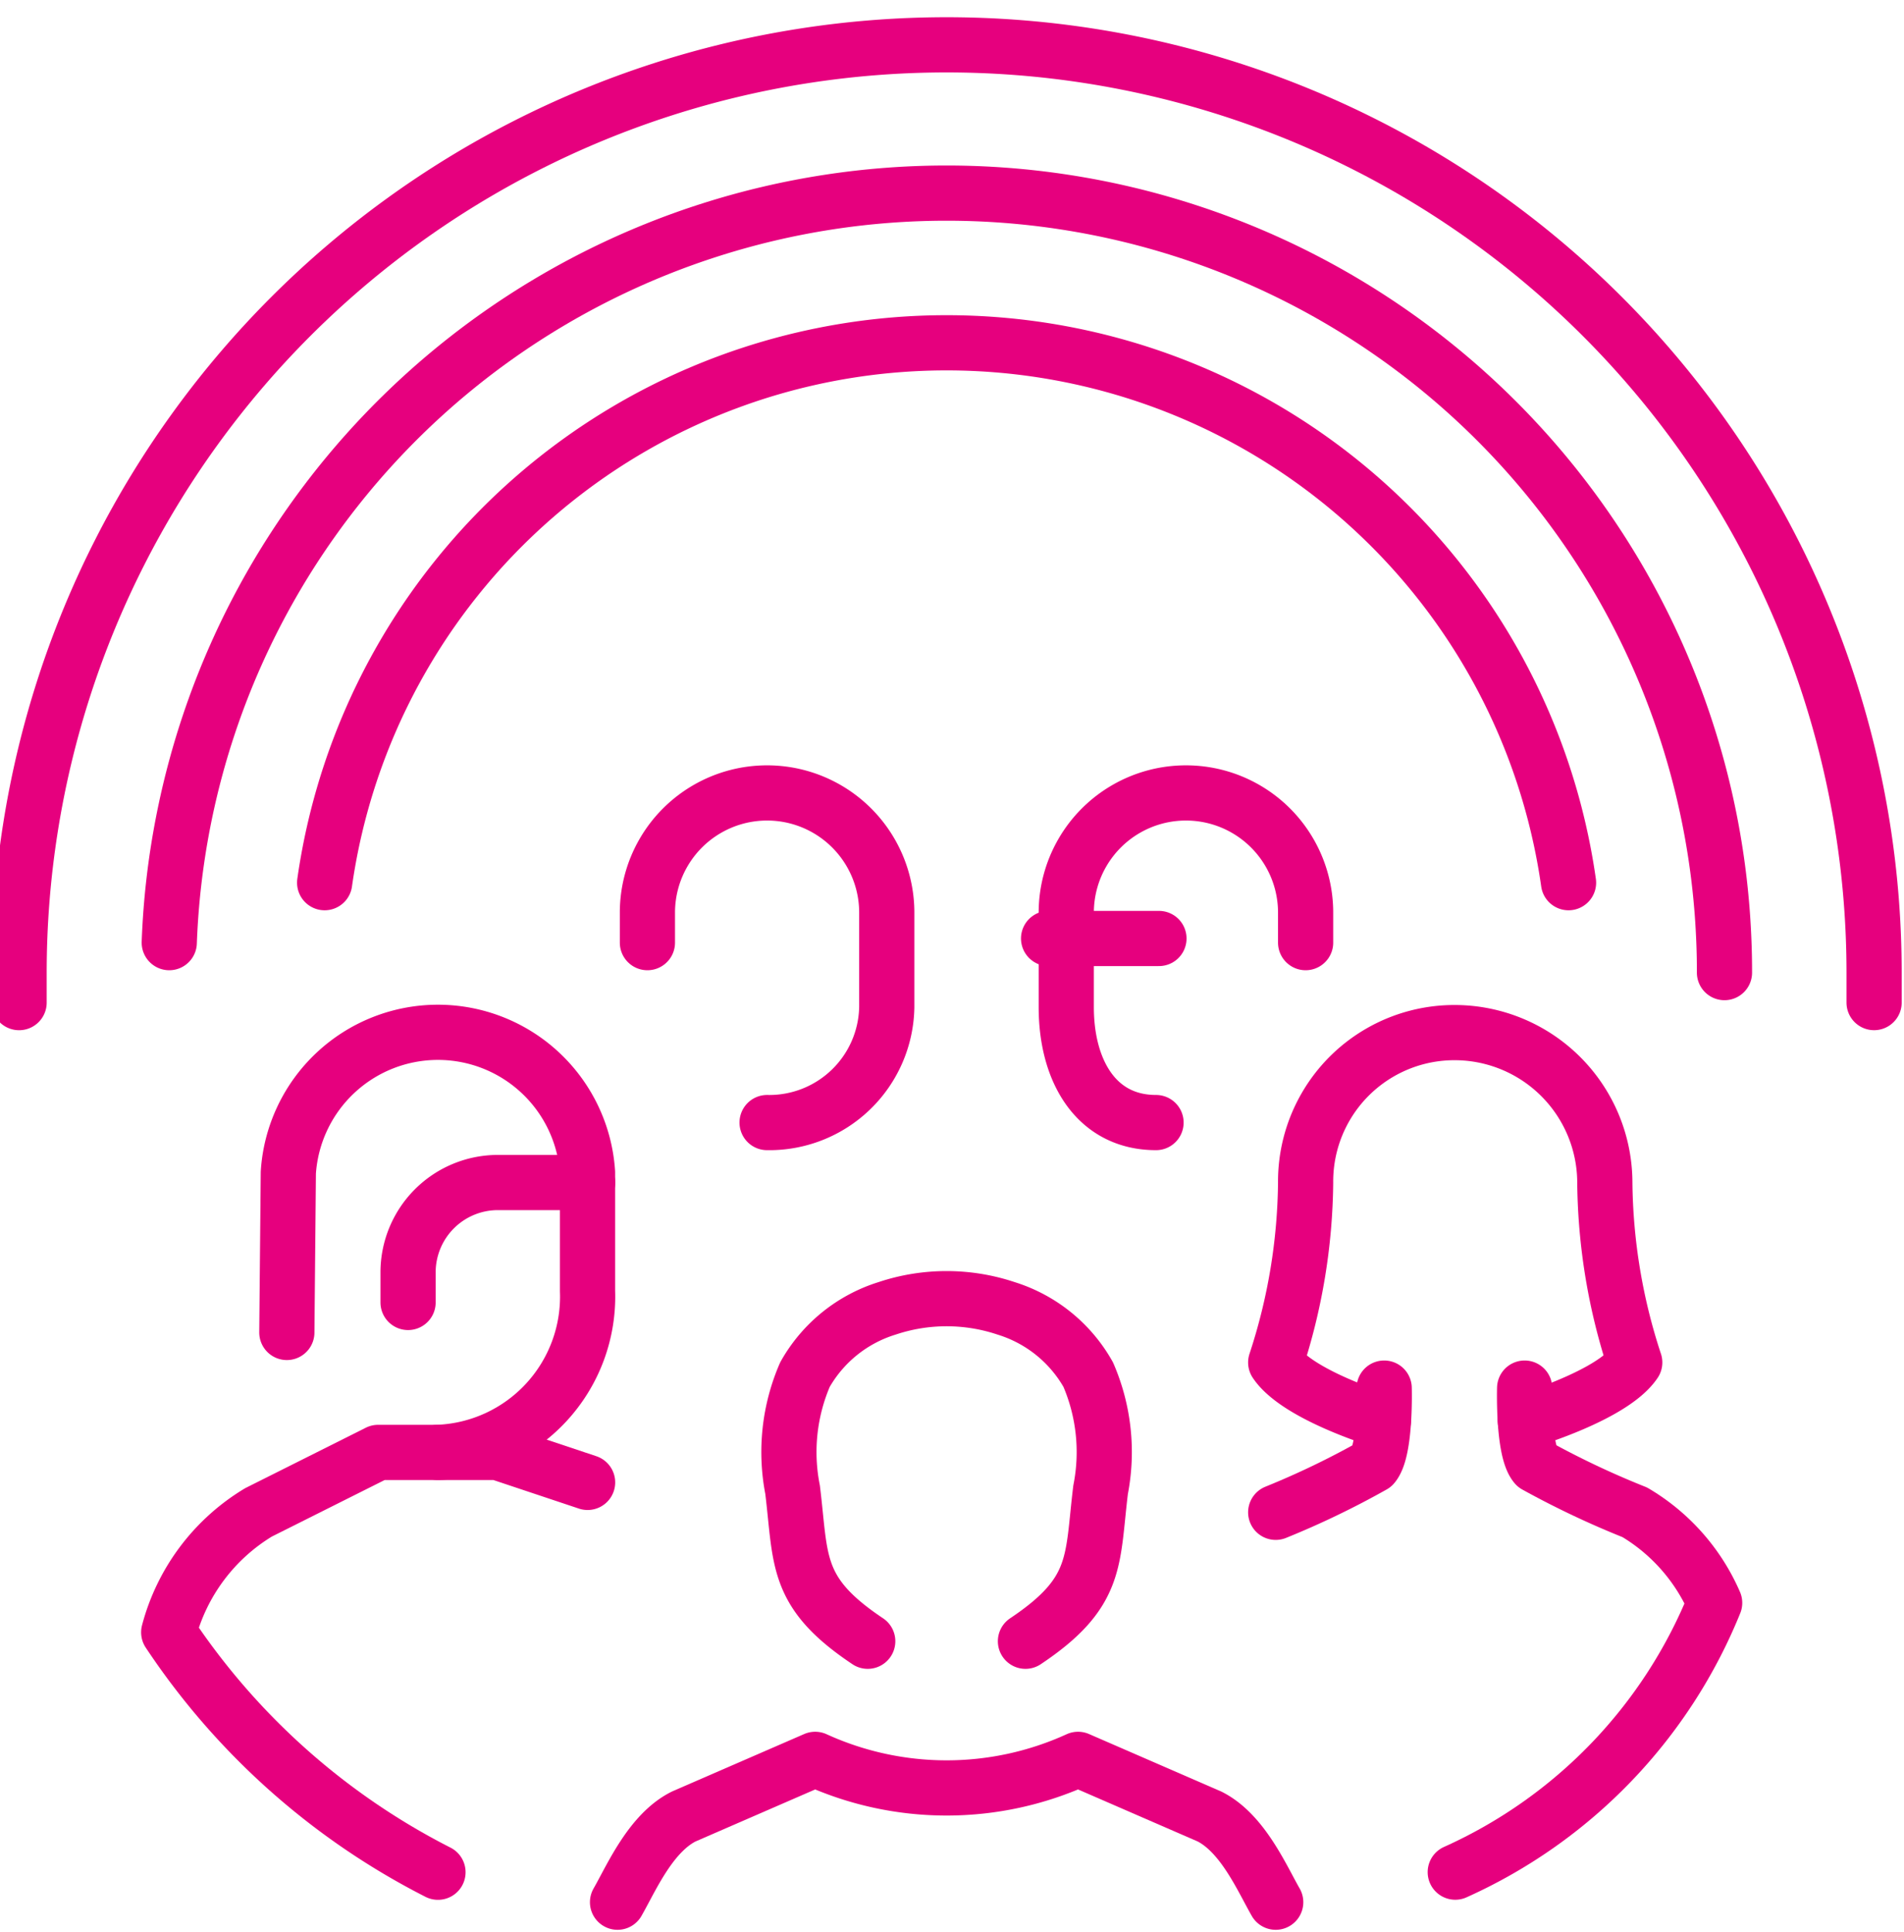 <?xml version="1.0" encoding="UTF-8"?>
<svg xmlns="http://www.w3.org/2000/svg" xmlns:xlink="http://www.w3.org/1999/xlink" width="69" height="70" viewBox="0 0 69 70">
  <defs>
    <clipPath id="clip-path">
      <rect id="Rectangle_3436" data-name="Rectangle 3436" width="69" height="70" transform="translate(0.392 -0.473)" fill="none" stroke="#e6007e" stroke-width="2"></rect>
    </clipPath>
  </defs>
  <g id="Groupe_4055" data-name="Groupe 4055" transform="translate(-0.392 0.473)" clip-path="url(#clip-path)">
    <path id="Tracé_30006" data-name="Tracé 30006" d="M152.674,109.432v-1.086a4.337,4.337,0,1,0-8.674,0v3.427c0,2.309,1.084,4.178,3.253,4.178" transform="translate(-104.967 -75.755)" fill="none" stroke="#e6007e" stroke-linecap="round" stroke-linejoin="round" stroke-width="2"></path>
    <line id="Ligne_25" data-name="Ligne 25" x1="4" transform="translate(38.392 33.527)" fill="none" stroke="#e6007e" stroke-linecap="round" stroke-linejoin="round" stroke-width="2"></line>
    <path id="Tracé_30007" data-name="Tracé 30007" d="M45.275,151.209a5.648,5.648,0,0,0,5.421-5.85V141.07a5.433,5.433,0,0,0-10.843,0l-.054,5.794" transform="translate(-29.012 -99.064)" fill="none" stroke="#e6007e" stroke-linecap="round" stroke-linejoin="round" stroke-width="2"></path>
    <path id="Tracé_30008" data-name="Tracé 30008" d="M56,160.345v-1.086A3.256,3.256,0,0,1,59.253,156h3.253" transform="translate(-40.82 -113.632)" fill="none" stroke="#e6007e" stroke-linecap="round" stroke-linejoin="round" stroke-width="2"></path>
    <path id="Tracé_30009" data-name="Tracé 30009" d="M39.18,193.086,35.927,192H31.59l-4.337,2.173A7.218,7.218,0,0,0,24,198.518a25.689,25.689,0,0,0,9.758,8.691" transform="translate(-17.494 -139.854)" fill="none" stroke="#e6007e" stroke-linecap="round" stroke-linejoin="round" stroke-width="2"></path>
    <path id="Tracé_30010" data-name="Tracé 30010" d="M88,109.432v-1.086a4.337,4.337,0,1,1,8.674,0v3.427a4.258,4.258,0,0,1-4.337,4.178" transform="translate(-64.146 -75.755)" fill="none" stroke="#e6007e" stroke-linecap="round" stroke-linejoin="round" stroke-width="2"></path>
    <path id="Tracé_30011" data-name="Tracé 30011" d="M107.854,238.119c-.509-.891-1.2-2.5-2.4-3.105l-4.763-2.07a11.473,11.473,0,0,1-9.526,0l-4.763,2.07c-1.2.6-1.892,2.215-2.4,3.105" transform="translate(-61.231 -169.678)" fill="none" stroke="#e6007e" stroke-linecap="round" stroke-linejoin="round" stroke-width="2"></path>
    <path id="Tracé_30012" data-name="Tracé 30012" d="M115.554,183.911c2.654-1.772,2.408-2.911,2.723-5.49a7.07,7.07,0,0,0-.448-4.169,5.172,5.172,0,0,0-2.973-2.4,6.8,6.8,0,0,0-4.32,0,5.17,5.17,0,0,0-2.973,2.4,7.067,7.067,0,0,0-.448,4.169c.316,2.58.07,3.718,2.723,5.49" transform="translate(-78 -124.924)" fill="none" stroke="#e6007e" stroke-linecap="round" stroke-linejoin="round" stroke-width="2"></path>
    <path id="Tracé_30013" data-name="Tracé 30013" d="M175.933,183.422s.066,2.257-.4,2.8a30.5,30.5,0,0,1-3.531,1.7" transform="translate(-125.379 -133.606)" fill="none" stroke="#e6007e" stroke-linecap="round" stroke-linejoin="round" stroke-width="2"></path>
    <path id="Tracé_30014" data-name="Tracé 30014" d="M198.515,183.422s-.066,2.257.4,2.8a31.652,31.652,0,0,0,3.592,1.7,7.089,7.089,0,0,1,2.894,3.281,18.176,18.176,0,0,1-9.4,9.755" transform="translate(-142.871 -133.606)" fill="none" stroke="#e6007e" stroke-linecap="round" stroke-linejoin="round" stroke-width="2"></path>
    <path id="Tracé_30015" data-name="Tracé 30015" d="M181.045,150.075s3.167-.926,3.966-2.125a21.445,21.445,0,0,1-1.084-6.518A5.445,5.445,0,0,0,178.444,136h.061a5.391,5.391,0,0,0-5.421,5.432A21.445,21.445,0,0,1,172,147.95c.8,1.2,3.9,2.125,3.9,2.125" transform="translate(-125.377 -99.063)" fill="none" stroke="#e6007e" stroke-linecap="round" stroke-linejoin="round" stroke-width="2"></path>
    <path id="Tracé_30016" data-name="Tracé 30016" d="M4,38.764V37.677a33.612,33.612,0,1,1,67.224,0v1.086" transform="translate(-2.916 -2.914)" fill="none" stroke="#e6007e" stroke-linecap="round" stroke-linejoin="round" stroke-width="2"></path>
    <path id="Tracé_30017" data-name="Tracé 30017" d="M24.076,51.141a28.189,28.189,0,0,1,56.34,0q.021.541.02,1.086" transform="translate(-17.55 -17.464)" fill="none" stroke="#e6007e" stroke-linecap="round" stroke-linejoin="round" stroke-width="2"></path>
    <path id="Tracé_30018" data-name="Tracé 30018" d="M44.851,63.549a22.766,22.766,0,0,1,45.078,0" transform="translate(-32.694 -32.044)" fill="none" stroke="#e6007e" stroke-linecap="round" stroke-linejoin="round" stroke-width="2"></path>
  </g>
</svg>
